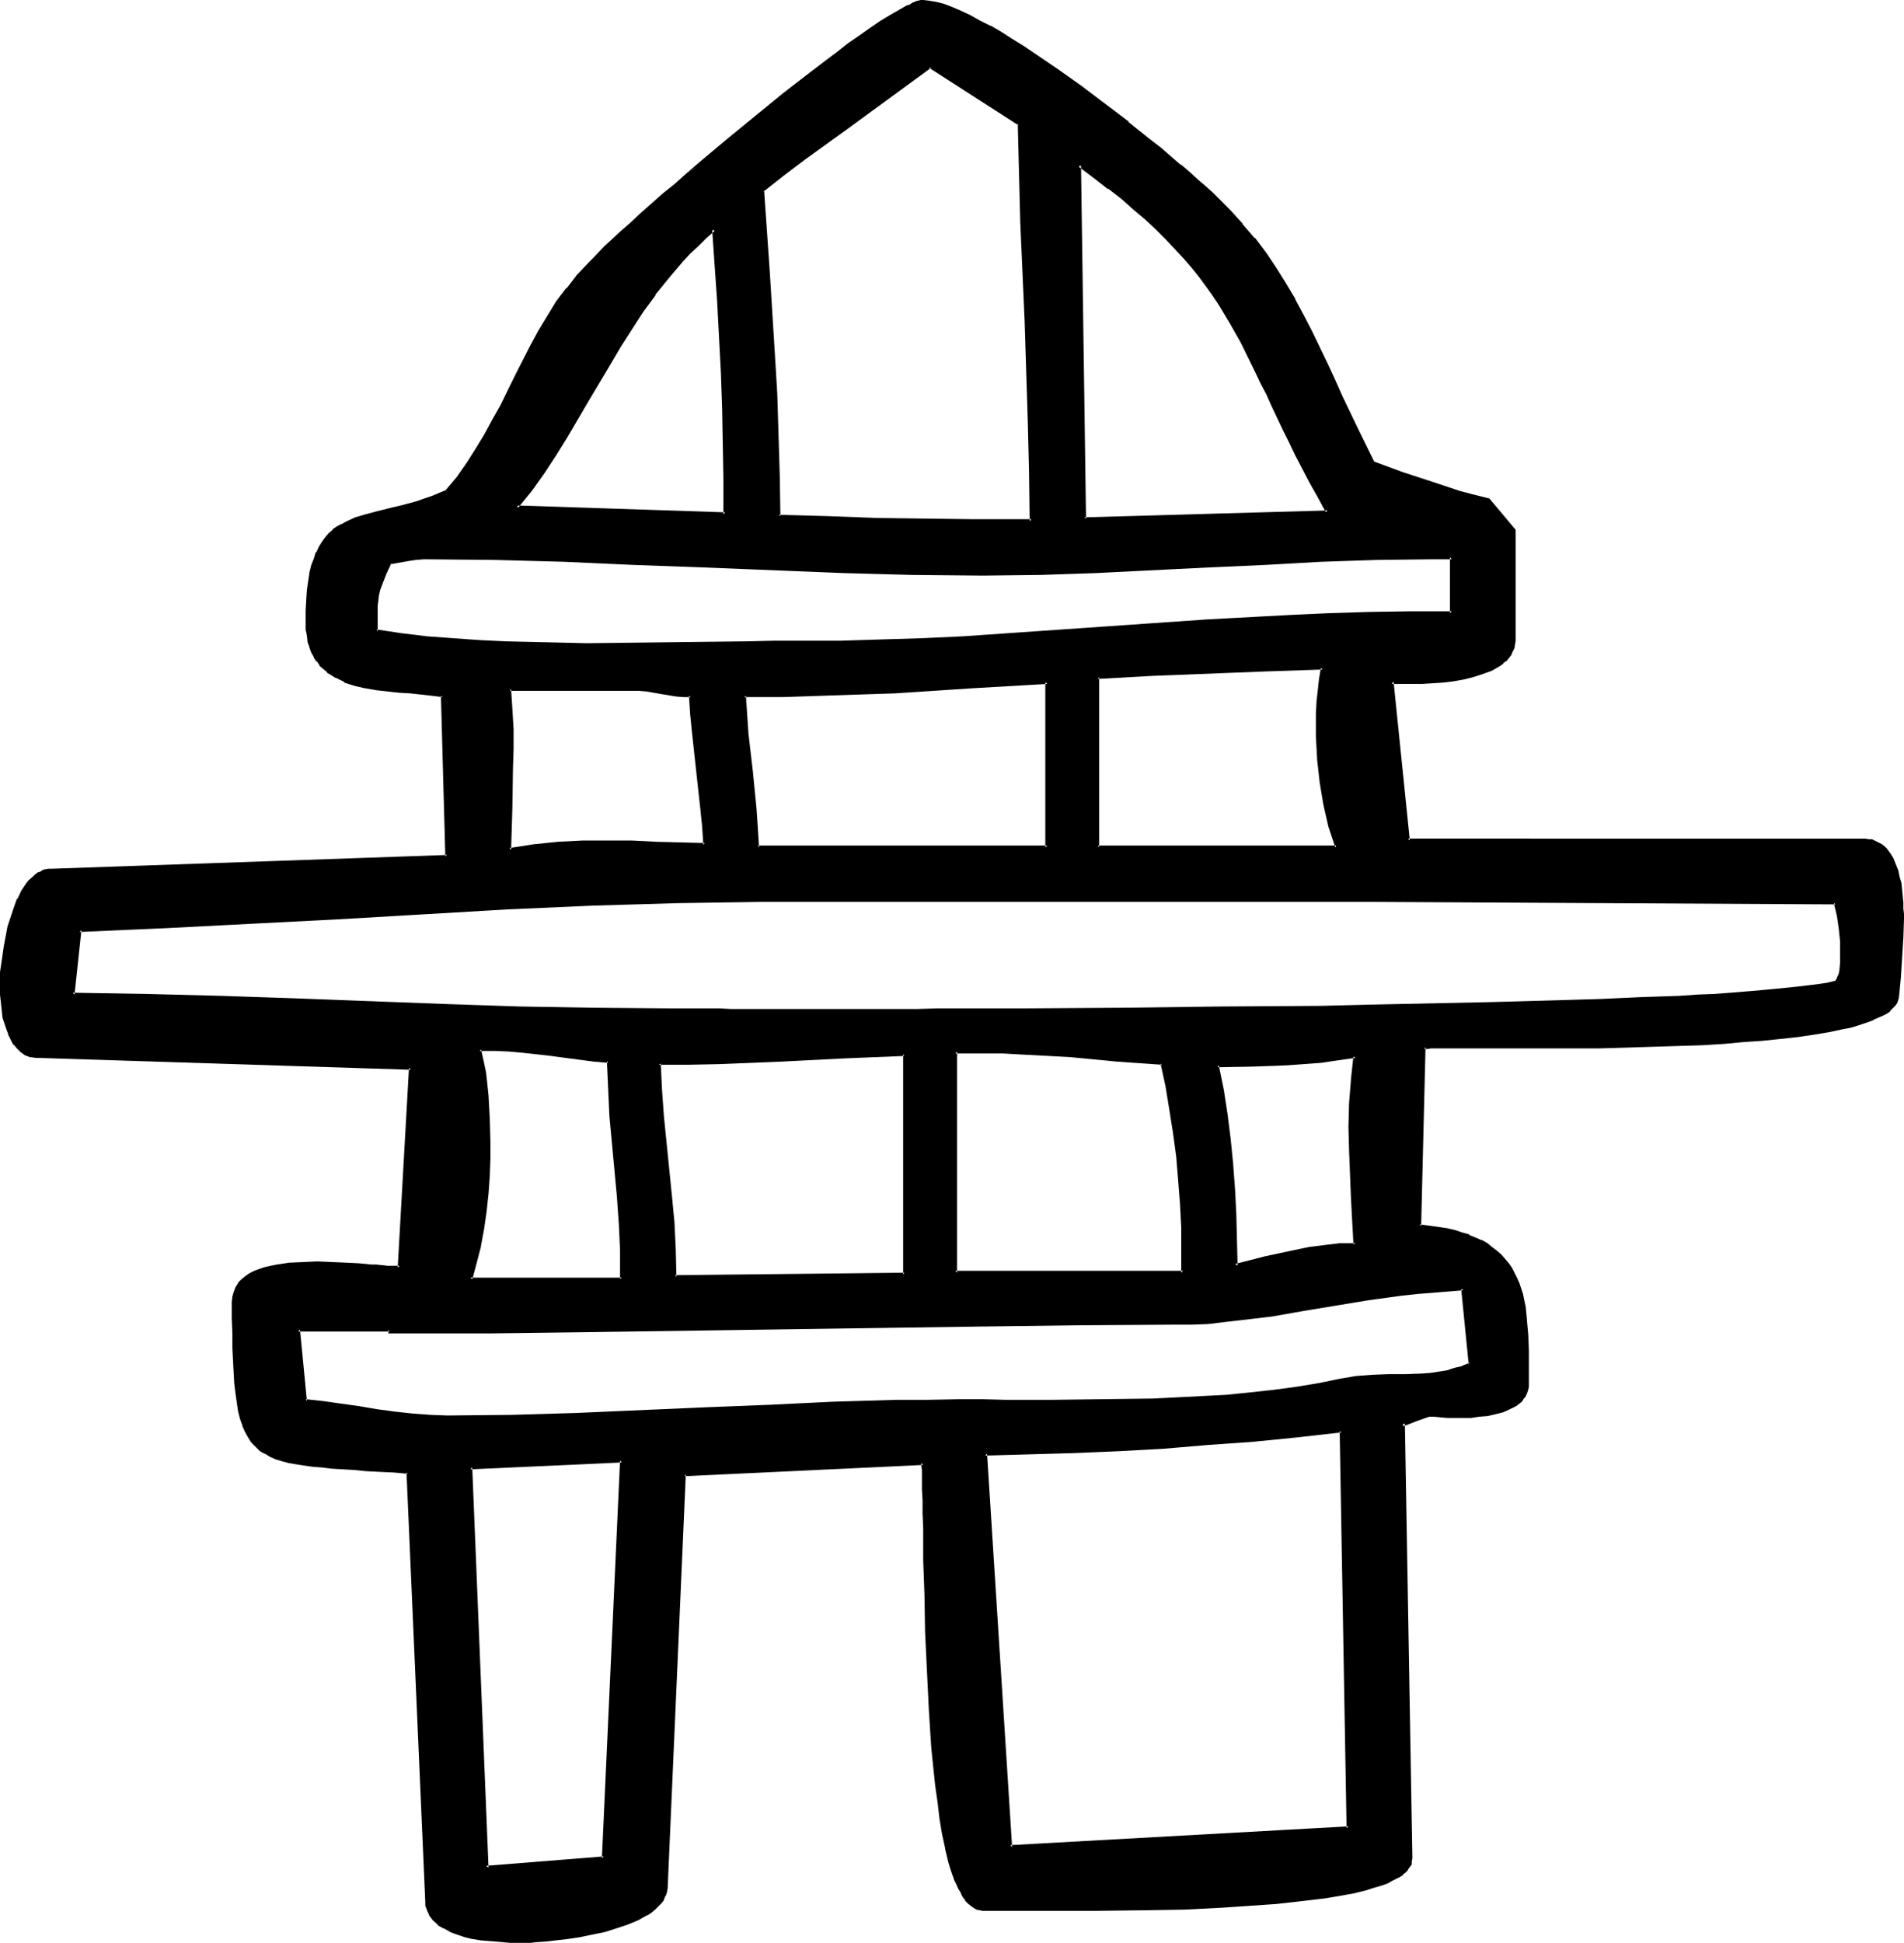 <?xml version="1.0" encoding="UTF-8" standalone="no"?>
<svg
   version="1.0"
   width="129.98mm"
   height="132.621mm"
   id="svg19"
   sodipodi:docname="Phaistos 49.wmf"
   xmlns:inkscape="http://www.inkscape.org/namespaces/inkscape"
   xmlns:sodipodi="http://sodipodi.sourceforge.net/DTD/sodipodi-0.dtd"
   xmlns="http://www.w3.org/2000/svg"
   xmlns:svg="http://www.w3.org/2000/svg">
  <sodipodi:namedview
     id="namedview19"
     pagecolor="#ffffff"
     bordercolor="#000000"
     borderopacity="0.25"
     inkscape:showpageshadow="2"
     inkscape:pageopacity="0.0"
     inkscape:pagecheckerboard="0"
     inkscape:deskcolor="#d1d1d1"
     inkscape:document-units="mm" />
  <defs
     id="defs1">
    <pattern
       id="WMFhbasepattern"
       patternUnits="userSpaceOnUse"
       width="6"
       height="6"
       x="0"
       y="0" />
  </defs>
  <path
     style="fill:#000000;fill-opacity:1;fill-rule:evenodd;stroke:none"
     d="m 121.361,378.599 4.202,103.254 30.219,-2.424 4.686,-102.608 z m 368.124,-121.514 v 0.808 l -0.323,0.646 -0.485,0.646 -0.646,0.646 -0.646,0.646 -0.808,0.646 -0.97,0.646 -1.131,0.485 -1.131,0.485 -1.454,0.485 -1.293,0.485 -1.454,0.485 -1.778,0.485 -1.616,0.323 -3.717,0.808 -3.878,0.646 -4.363,0.646 -4.525,0.646 -4.686,0.323 -5.01,0.485 -5.171,0.323 -5.171,0.323 -5.171,0.162 -10.666,0.485 -10.504,0.162 h -5.171 l -5.01,0.162 h -33.451 -0.97 -0.808 l -1.293,46.214 2.586,0.323 2.262,0.323 2.101,0.323 2.101,0.485 1.939,0.485 1.778,0.646 1.616,0.646 1.454,0.808 1.454,0.808 1.293,0.808 1.131,0.97 1.131,0.97 0.97,0.97 0.97,1.131 0.646,1.293 0.808,1.131 0.646,1.454 0.485,1.293 0.97,2.909 0.646,3.232 0.485,3.393 0.162,3.555 0.162,4.04 0.162,4.04 v 4.363 l -0.162,0.808 -0.162,0.808 -0.162,0.97 -0.323,0.646 -0.485,0.646 -0.485,0.646 -1.293,1.131 -1.616,0.808 -1.616,0.646 -1.939,0.646 -2.101,0.323 -2.101,0.323 -2.101,0.162 h -2.101 -2.101 -1.939 l -1.939,-0.162 h -1.454 l -1.454,-0.162 -3.232,1.293 -1.616,0.485 -1.293,0.485 -0.485,0.162 -0.485,0.162 -0.323,0.162 h -0.162 0.162 l 0.323,-0.162 0.485,-0.162 1.939,111.98 v 0.646 l -0.162,0.808 -0.323,0.646 -0.485,0.646 -0.646,0.646 -0.646,0.485 -0.808,0.646 -0.808,0.485 -1.131,0.485 -0.97,0.485 -1.293,0.485 -2.586,0.97 -1.616,0.323 -3.232,0.808 -3.394,0.646 -3.878,0.646 -4.04,0.646 -4.202,0.323 -4.525,0.485 -4.525,0.323 -4.686,0.323 -4.848,0.323 -9.534,0.485 -9.696,0.162 -4.686,0.162 h -4.525 l -4.525,0.162 H 266.478 l -3.394,-0.162 h -2.909 -2.586 -4.04 l -0.646,-0.162 -0.808,-0.162 -0.646,-0.323 -0.646,-0.485 -0.808,-0.646 -0.646,-0.646 -0.485,-0.97 -0.646,-0.97 -0.485,-0.97 -0.646,-1.293 -0.485,-1.131 -0.485,-1.454 -0.485,-1.454 -0.485,-1.616 -0.808,-3.393 -0.808,-3.716 -0.646,-4.04 -0.646,-4.201 -0.485,-4.363 -0.485,-4.686 -0.485,-4.848 -0.323,-4.848 -0.323,-5.009 -0.646,-10.018 -0.323,-10.018 -0.162,-4.848 -0.162,-4.848 v -4.524 l -0.162,-4.363 v -4.201 l -0.162,-4.04 v -3.717 -3.393 l -0.162,-2.909 v -1.454 -1.293 l -0.162,-1.131 v -1.131 -0.97 -0.808 l -61.57,2.909 -4.848,106.809 -0.162,0.97 -0.323,0.808 -0.485,0.97 -0.485,0.808 -0.808,0.808 -0.808,0.808 -0.97,0.646 -0.97,0.808 -1.131,0.646 -1.293,0.646 -2.586,0.97 -2.909,0.97 -3.07,0.97 -3.07,0.646 -3.232,0.646 -3.07,0.485 -2.909,0.323 -2.747,0.323 -2.586,0.162 -1.131,0.162 h -0.97 -0.808 -0.808 -1.454 -1.454 l -1.778,-0.162 h -1.778 l -1.939,-0.323 -2.101,-0.162 -1.939,-0.323 -1.939,-0.485 -1.939,-0.485 -1.778,-0.808 -1.616,-0.808 -1.454,-0.97 -1.293,-1.131 -0.97,-1.293 -0.323,-0.646 -0.323,-0.808 -0.162,-0.808 -0.162,-0.808 -4.686,-110.849 -3.878,-0.323 -3.555,-0.323 -3.232,-0.162 -3.232,-0.323 -2.909,-0.162 -2.747,-0.162 -2.586,-0.162 -2.424,-0.323 -2.262,-0.162 -1.939,-0.323 -1.939,-0.485 -1.778,-0.485 -1.616,-0.485 -1.454,-0.485 -1.293,-0.808 -1.293,-0.808 -0.97,-0.97 -0.97,-0.97 -0.808,-1.293 -0.808,-1.454 -0.646,-1.616 -0.646,-1.777 -0.485,-1.939 -0.323,-2.101 -0.323,-2.262 -0.323,-2.585 -0.162,-2.909 -0.162,-3.07 -0.162,-3.232 v -3.717 l -0.162,-3.878 v -4.201 l 0.162,-1.293 0.323,-1.293 0.323,-0.97 0.646,-1.131 0.808,-0.808 0.97,-0.808 0.97,-0.646 1.293,-0.646 1.293,-0.485 1.293,-0.485 1.616,-0.485 1.454,-0.323 3.394,-0.323 3.555,-0.323 h 3.555 3.555 l 3.717,0.323 3.394,0.162 3.07,0.162 1.454,0.162 1.454,0.162 h 1.293 l 1.131,0.162 h 1.131 0.97 l 2.909,-51.546 -96.637,-2.909 -1.454,-0.323 -1.131,-0.485 -1.131,-0.646 -0.97,-0.97 -0.808,-0.97 -0.808,-1.131 -0.646,-1.293 -0.485,-1.454 -0.323,-1.454 -0.485,-1.454 -0.485,-2.909 -0.162,-2.909 -0.162,-1.293 v -1.131 l 0.162,-1.454 v -1.939 l 0.162,-1.939 0.323,-2.262 0.485,-2.424 0.485,-2.424 0.485,-2.585 0.646,-2.424 0.97,-2.424 0.808,-2.262 1.131,-2.101 1.131,-1.777 0.646,-0.808 0.808,-0.646 0.646,-0.646 0.808,-0.646 0.808,-0.323 0.808,-0.323 0.97,-0.162 0.808,-0.162 101.969,-3.555 -1.131,-41.366 -2.586,-0.485 -2.747,-0.323 -2.909,-0.162 -2.909,-0.323 -5.979,-0.646 -2.747,-0.485 -2.747,-0.646 -2.586,-0.808 -2.262,-1.131 -1.131,-0.646 -0.97,-0.808 -0.97,-0.808 -0.97,-0.808 -0.646,-0.97 -0.808,-1.131 -0.485,-1.293 -0.485,-1.131 -0.485,-1.454 -0.323,-1.616 -0.162,-1.616 v -1.777 -2.909 l 0.162,-2.747 0.162,-2.585 0.323,-2.262 0.323,-2.101 0.485,-1.939 0.485,-1.777 0.646,-1.454 0.646,-1.454 0.808,-1.293 0.808,-0.97 0.97,-1.131 0.97,-0.808 0.97,-0.808 1.131,-0.646 1.131,-0.646 2.424,-0.97 2.747,-0.808 3.07,-0.808 3.232,-0.808 3.394,-0.808 3.555,-0.97 1.778,-0.646 1.939,-0.808 1.939,-0.646 1.939,-0.97 2.747,-3.393 2.586,-3.555 2.424,-3.717 2.262,-3.716 2.101,-3.717 1.939,-3.878 3.878,-7.756 4.04,-7.756 2.101,-3.878 2.101,-3.717 2.424,-3.555 2.586,-3.393 2.586,-3.393 3.07,-3.232 0.485,-0.485 0.646,-0.646 0.485,-0.646 0.808,-0.808 1.616,-1.616 1.939,-1.777 2.262,-2.101 2.424,-2.101 2.586,-2.424 2.909,-2.585 2.909,-2.585 3.07,-2.585 3.394,-2.909 3.394,-2.909 6.949,-5.817 7.11,-5.817 7.11,-5.817 3.555,-2.747 3.394,-2.747 3.394,-2.585 3.232,-2.424 3.232,-2.262 2.909,-2.101 2.909,-2.101 2.586,-1.777 2.424,-1.454 2.101,-1.293 1.939,-1.131 0.97,-0.323 0.808,-0.323 0.646,-0.323 0.646,-0.162 0.485,-0.162 h 0.646 1.454 l 1.778,0.323 1.939,0.646 2.101,0.808 2.262,0.97 2.424,1.131 2.424,1.293 2.747,1.454 2.747,1.616 2.747,1.616 3.07,1.939 2.909,1.939 5.979,4.04 6.141,4.524 6.141,4.524 5.818,4.524 5.818,4.524 2.586,2.101 2.586,2.262 2.586,2.101 2.262,1.939 2.101,1.939 2.101,1.777 1.778,1.616 1.616,1.616 1.454,1.454 1.293,1.293 3.232,3.555 3.07,3.717 2.909,3.717 2.586,4.04 2.586,3.878 2.424,4.04 2.101,4.201 2.101,4.04 4.202,8.403 1.939,4.201 1.939,4.363 4.04,8.564 4.202,8.403 7.434,2.747 7.434,2.424 7.272,2.262 3.717,1.131 3.878,0.97 6.464,7.756 v 28.439 0.97 l -0.323,0.808 -0.323,0.97 -0.485,0.646 -0.485,0.808 -0.646,0.808 -0.808,0.485 -0.808,0.646 -1.939,1.131 -2.262,0.97 -2.424,0.646 -2.586,0.646 -2.586,0.485 -2.747,0.323 -2.586,0.162 -2.586,0.162 -2.262,0.162 h -2.262 l -1.778,-0.162 h -0.808 -0.808 l 4.202,40.882 h 117.968 0.808 l 0.808,0.162 1.293,0.485 1.293,0.646 0.97,0.97 0.97,1.131 0.808,1.454 0.646,1.454 0.485,1.616 0.485,1.616 0.323,1.616 0.323,3.393 0.162,1.454 0.162,1.616 v 1.293 1.293 l -0.162,4.848 -0.162,5.171 -0.485,5.009 z M 278.436,42.497 l 1.293,91.297 62.862,-1.777 -2.262,-3.878 -2.101,-3.717 -1.778,-3.717 -1.778,-3.393 -1.778,-3.393 -1.454,-3.232 -1.616,-3.07 -1.454,-3.07 -1.293,-2.909 -1.293,-2.747 -1.293,-2.747 -1.454,-2.747 -2.424,-5.171 -2.747,-5.009 -3.07,-4.848 -1.454,-2.262 -1.778,-2.424 -1.778,-2.424 -1.939,-2.424 -2.101,-2.424 -2.262,-2.424 -2.262,-2.424 -2.586,-2.585 -2.747,-2.585 -3.07,-2.585 -3.232,-2.747 -3.394,-2.747 -3.717,-2.747 z M 263.084,31.833 239.976,16.967 l -10.827,8.079 -10.827,7.756 -10.827,8.079 -5.494,4.04 -5.333,4.201 1.454,20.845 1.293,20.845 0.646,10.665 0.485,10.503 0.162,10.665 0.162,10.503 12.443,0.485 12.766,0.485 12.605,0.162 12.605,0.162 h 7.595 7.272 l -0.162,-12.927 -0.323,-12.927 -0.808,-25.692 -1.131,-25.531 -0.323,-12.765 z m 78.214,140.581 -14.544,0.323 -14.382,0.646 -14.544,0.485 -14.544,0.808 v 43.952 h 61.57 l -1.616,-5.494 -1.293,-5.656 -0.97,-5.656 -0.646,-5.817 -0.323,-3.07 v -2.909 -2.909 -3.07 l 0.162,-2.909 0.323,-2.909 0.323,-3.07 z m 33.29,-28.601 h -4.848 l -14.382,0.323 -14.544,0.323 -14.382,0.808 -14.544,0.808 -14.544,0.646 -14.544,0.646 -14.544,0.485 -14.706,0.162 -17.938,-0.162 -17.938,-0.485 -36.198,-1.293 -17.938,-0.808 -17.938,-0.808 -18.099,-0.323 -18.099,-0.323 -2.101,0.162 -2.262,0.323 -4.525,0.808 -1.131,2.747 -1.293,2.909 -0.323,1.454 -0.323,1.454 -0.323,1.293 v 1.454 6.463 l 6.464,0.97 6.626,0.646 6.626,0.646 6.949,0.485 6.787,0.323 6.949,0.162 13.898,0.162 h 13.898 l 13.898,-0.162 13.574,-0.162 6.787,-0.162 h 6.626 10.504 l 10.504,-0.323 10.666,-0.485 10.504,-0.485 21.008,-1.293 21.008,-1.454 21.008,-1.454 21.008,-1.131 10.504,-0.485 10.504,-0.323 10.504,-0.162 h 10.666 z m -190.365,-84.672 -2.262,1.939 -2.101,2.101 -2.101,1.939 -1.939,2.101 -3.555,4.201 -3.555,4.363 -3.232,4.363 -2.909,4.524 -2.909,4.686 -2.747,4.524 -5.333,9.372 -5.494,9.372 -2.909,4.524 -3.07,4.686 -3.394,4.524 -3.394,4.524 53.813,1.777 v -9.21 l -0.162,-9.049 -0.323,-9.049 -0.323,-9.21 -0.808,-18.421 z m 85.971,116.828 -19.554,1.293 -19.554,1.131 -9.858,0.485 -9.696,0.323 -9.858,0.162 -9.696,0.162 0.323,4.848 0.323,4.848 1.131,9.857 0.97,9.695 0.485,5.009 0.323,4.848 h 5.333 69.326 z m 79.507,96.629 -4.525,0.646 -4.363,0.485 -8.888,0.646 -8.888,0.323 -8.888,0.162 1.131,6.302 1.131,6.463 0.808,6.463 0.646,6.463 0.323,6.463 0.323,6.463 0.323,6.625 v 6.463 l 3.717,-0.97 3.878,-0.97 7.595,-1.777 3.878,-0.646 3.878,-0.485 3.878,-0.485 4.04,-0.162 -0.646,-11.957 -0.485,-12.281 -0.162,-6.14 0.162,-6.14 0.323,-5.979 z M 473.649,232.847 353.257,232.201 H 196.667 l -10.827,0.162 -10.989,0.162 -10.989,0.323 -10.989,0.323 -21.978,1.131 -21.978,1.131 -22.139,1.293 -22.139,1.293 -21.978,1.131 -22.139,0.808 -1.778,16.643 19.23,0.323 19.069,0.485 19.23,0.646 19.392,0.808 19.069,0.646 19.23,0.485 19.23,0.485 19.23,0.162 h 13.09 3.07 47.995 5.494 17.13 5.979 l 12.12,-0.162 h 12.443 l 12.605,-0.162 12.766,-0.162 25.694,-0.323 12.928,-0.162 12.443,-0.162 12.443,-0.323 5.979,-0.162 5.979,-0.162 5.818,-0.162 5.656,-0.162 5.656,-0.162 5.333,-0.162 5.333,-0.323 5.171,-0.162 5.01,-0.162 4.848,-0.323 4.525,-0.162 4.363,-0.323 4.363,-0.323 3.878,-0.162 3.878,-0.323 3.555,-0.323 3.232,-0.323 3.07,-0.323 2.747,-0.323 2.424,-0.323 2.262,-0.485 1.939,-0.323 0.485,-0.646 0.485,-0.808 0.162,-0.97 0.323,-0.808 0.162,-1.939 v -1.939 l -0.162,-3.393 -0.323,-3.393 -0.485,-3.393 z m -173.881,41.528 -11.635,-0.97 -11.635,-1.131 -11.958,-0.646 -5.818,-0.162 -5.818,-0.162 h -6.464 v 57.04 h 58.822 v -5.494 l -0.162,-6.14 -0.162,-6.14 -0.485,-6.14 -0.646,-6.14 -0.646,-5.979 -0.97,-5.979 -1.131,-5.979 z m -121.523,-94.852 -1.939,-0.162 -1.939,-0.162 -3.717,-0.646 -3.878,-0.646 -1.939,-0.162 h -1.939 -31.35 l 0.323,5.009 0.162,5.332 v 5.171 l -0.162,5.171 v 5.171 l -0.162,5.332 -0.162,10.342 3.07,-0.646 3.07,-0.323 6.302,-0.646 6.302,-0.323 h 6.302 6.464 l 6.302,0.162 6.302,0.323 6.141,0.162 -0.323,-4.848 -0.323,-4.848 -2.101,-19.067 -0.485,-4.848 z m 55.106,92.428 -15.837,0.646 -15.837,0.808 -15.837,0.646 -7.918,0.162 -7.918,0.162 0.323,6.787 0.485,6.948 1.454,13.735 0.646,6.948 0.646,6.948 0.485,6.787 0.162,6.948 59.146,-0.646 z m 144.147,60.434 -7.757,0.646 -4.202,0.323 -4.202,0.485 -8.242,1.293 -16.645,2.747 -8.403,1.293 -8.242,1.131 -4.04,0.323 -4.04,0.485 -4.202,0.162 h -4.04 l -25.371,0.162 -25.371,0.323 -50.742,0.808 -50.742,0.808 -25.371,0.162 -25.371,0.162 v -0.646 H 76.922 l 1.778,18.421 4.525,0.485 4.686,0.646 4.686,0.646 4.686,0.646 4.686,0.646 4.686,0.646 4.363,0.323 4.363,0.162 16.483,-0.162 16.645,-0.485 33.29,-1.454 16.483,-0.808 16.645,-0.646 16.483,-0.485 8.08,-0.162 h 8.242 5.656 5.979 12.282 12.766 l 12.928,-0.323 6.464,-0.162 6.302,-0.323 6.302,-0.323 6.302,-0.646 6.141,-0.646 5.818,-0.808 5.818,-0.97 5.656,-1.131 1.778,-0.485 2.101,-0.162 4.04,-0.323 4.202,-0.162 h 4.363 l 4.363,-0.323 2.101,-0.162 2.101,-0.162 2.101,-0.485 2.101,-0.485 1.939,-0.485 1.939,-0.97 z m -31.35,36.842 -11.474,1.131 -11.312,1.131 -11.474,0.97 -11.474,0.808 -11.635,0.646 -11.474,0.485 -11.474,0.323 -11.635,0.323 6.464,101.477 87.264,-4.848 z m -185.678,-39.75 -0.162,-6.948 -0.323,-6.948 -0.485,-6.787 -0.485,-6.948 -0.646,-6.948 -0.646,-6.948 -0.485,-7.11 -0.323,-7.11 -3.717,-0.323 -3.717,-0.485 -3.555,-0.323 -3.717,-0.646 -7.11,-0.808 -3.555,-0.323 h -3.717 -4.04 l 0.646,2.909 0.485,2.909 0.323,3.07 0.323,2.909 0.485,5.979 v 5.817 4.524 l -0.162,4.524 -0.323,4.524 -0.485,4.524 -0.646,4.524 -0.808,4.363 -0.97,4.363 -1.293,4.201 h 39.107 z"
     id="path1" />
  <path
     style="fill:#000000;fill-opacity:1;fill-rule:evenodd;stroke:none"
     d="m 120.877,378.276 4.202,103.901 31.027,-2.424 4.848,-103.254 -40.077,1.777 0.485,0.808 39.107,-1.777 -0.485,-0.485 -4.686,102.608 0.485,-0.485 -30.381,2.424 0.646,0.485 -4.202,-103.254 -0.485,0.485 z"
     id="path2" />
  <path
     style="fill:#000000;fill-opacity:1;fill-rule:evenodd;stroke:none"
     d="m 489.163,257.085 -0.162,0.646 v -0.162 l -0.323,0.808 v 0 l -0.323,0.646 v -0.162 l -0.646,0.646 -0.646,0.646 v 0 l -0.808,0.646 h 0.162 l -1.131,0.485 -0.97,0.646 -1.293,0.485 0.162,-0.162 -1.293,0.485 -1.454,0.646 -1.454,0.323 -1.778,0.485 -1.616,0.485 h 0.162 l -3.717,0.646 -4.04,0.808 -4.202,0.485 -4.686,0.646 -4.686,0.485 -4.848,0.323 -5.171,0.323 v 0 l -5.171,0.323 -15.837,0.646 -10.504,0.162 -10.181,0.162 h -33.451 -0.97 l -1.293,0.162 -1.293,46.86 2.909,0.323 2.262,0.323 2.262,0.485 v 0 l 1.939,0.485 1.939,0.485 1.778,0.646 v -0.162 l 1.616,0.808 1.454,0.646 v 0 l 1.293,0.808 1.293,0.808 v 0 l 1.293,0.97 h -0.162 l 1.131,0.97 0.97,0.97 v 0 l 0.97,1.131 h -0.162 l 0.808,1.131 0.646,1.293 v -0.162 l 0.646,1.454 0.646,1.293 h -0.162 l 0.97,2.909 v -0.162 l 0.646,3.232 0.485,3.393 v 0 l 0.162,3.555 0.323,4.04 v 4.04 4.363 -0.162 0.97 l -0.162,0.808 v 0 l -0.323,0.808 0.162,-0.162 -0.485,0.808 v -0.162 l -0.485,0.646 h 0.162 l -0.485,0.646 v 0 l -1.293,1.131 v -0.162 l -1.454,0.97 v -0.162 l -1.616,0.646 -1.939,0.646 v 0 l -1.939,0.323 -2.101,0.323 -2.262,0.162 h 0.162 -2.101 -2.101 -1.939 -1.939 0.162 l -1.616,-0.162 -1.454,-0.162 -3.394,1.293 v 0 l -1.616,0.646 -1.293,0.323 -0.485,0.162 -0.485,0.162 v 0.162 h -0.323 l -0.162,0.162 0.323,0.808 0.162,-0.162 0.323,-0.162 v 0.162 l 0.485,-0.162 -0.485,-0.485 1.778,111.98 v 0 0.646 l -0.162,0.646 v 0 l -0.323,0.646 v -0.162 l -0.323,0.646 v 0 l -0.646,0.646 -0.646,0.485 h 0.162 l -0.808,0.485 v 0 l -0.808,0.646 -1.131,0.485 -0.97,0.485 v 0 l -1.293,0.323 -2.586,0.97 -1.616,0.485 -3.07,0.646 v 0 l -3.555,0.646 -3.878,0.646 -4.04,0.646 -4.202,0.485 -4.363,0.323 -4.525,0.485 v 0 l -4.686,0.323 -4.848,0.162 -9.534,0.485 -9.696,0.323 -13.736,0.162 H 266.478 l -3.394,-0.162 h -2.909 -2.586 -4.04 0.162 -0.808 v 0 l -0.646,-0.323 v 0.162 l -0.646,-0.485 v 0 l -0.646,-0.323 h 0.162 l -0.808,-0.646 -0.646,-0.646 h 0.162 l -0.646,-0.808 -0.646,-0.97 v 0 l -0.485,-0.97 -0.485,-1.293 -0.646,-1.293 0.162,0.162 -0.485,-1.454 -0.485,-1.454 -0.485,-1.616 -0.808,-3.393 v 0 l -0.808,-3.555 -0.646,-4.04 -0.646,-4.201 -0.485,-4.524 -0.485,-4.524 -0.485,-4.848 -0.323,-4.848 v 0 l -0.323,-5.009 -0.646,-10.018 -0.323,-10.018 -0.323,-9.695 v -4.524 l -0.162,-4.363 -0.162,-8.241 v -3.717 l -0.162,-3.393 v -2.909 -1.454 -1.293 l -0.162,-1.131 v -1.131 -0.97 0 l -0.162,-1.293 -62.378,3.07 -4.848,107.132 v -0.162 l -0.162,0.97 v 0 l -0.323,0.97 0.162,-0.162 -0.485,0.97 v -0.162 l -0.646,0.97 0.162,-0.162 -0.808,0.808 -0.808,0.808 h 0.162 l -0.97,0.646 -1.131,0.646 h 0.162 l -1.131,0.646 -1.293,0.646 -2.586,1.131 v 0 l -2.909,0.97 -3.07,0.808 -3.07,0.646 v 0 l -3.07,0.646 -3.232,0.485 -2.909,0.485 -2.747,0.162 -2.424,0.323 v 0 h -1.131 -0.97 -0.97 0.162 -2.262 -1.454 -1.778 l -1.778,-0.162 v 0 l -1.939,-0.162 -1.939,-0.323 -2.101,-0.323 h 0.162 l -1.939,-0.485 -1.939,-0.485 v 0 l -1.778,-0.808 v 0.162 l -1.616,-0.808 v 0 l 1.293,1.616 v 0 l 1.778,0.646 v 0 l 1.939,0.646 1.939,0.485 h 0.162 l 1.939,0.323 1.939,0.162 1.939,0.162 h 0.162 l 1.778,0.162 1.778,0.162 h 1.454 2.262 v 0 h 0.808 v 0 h 0.97 l 1.131,-0.162 h 0.162 l 2.424,-0.162 2.747,-0.323 2.909,-0.323 3.232,-0.485 3.07,-0.646 v 0 l 3.232,-0.646 3.07,-0.97 2.909,-0.97 v 0 l 2.747,-1.131 1.131,-0.646 1.131,-0.646 h 0.162 l 0.97,-0.646 0.97,-0.808 v 0 l 0.808,-0.808 0.808,-0.808 v 0 l 0.646,-0.808 v -0.162 l 0.323,-0.808 0.162,-0.162 0.323,-0.97 0.162,-0.97 v 0 l 4.686,-106.809 -0.323,0.485 61.57,-2.909 -0.485,-0.485 v 0.808 0 l 0.162,0.97 v 1.131 1.131 1.293 1.454 l 0.162,2.909 v 3.393 l 0.162,3.717 v 8.241 l 0.162,4.363 0.162,4.524 0.162,9.695 0.485,10.018 0.485,10.018 0.323,5.009 v 0.162 l 0.323,4.848 0.485,4.686 0.485,4.686 0.646,4.524 0.485,4.201 0.646,3.878 0.808,3.716 v 0.162 l 0.808,3.393 0.485,1.616 0.485,1.454 0.485,1.293 v 0.162 l 0.646,1.293 0.485,1.131 0.646,0.97 v 0.162 l 0.485,0.97 0.646,0.808 v 0.162 l 0.646,0.646 0.808,0.646 v 0 l 0.646,0.485 v 0 l 0.808,0.485 0.808,0.162 v 0 l 0.808,0.162 v 0 h 4.04 2.586 2.909 3.394 15.675 l 13.736,-0.162 9.696,-0.162 9.534,-0.485 4.848,-0.323 4.686,-0.323 v 0 l 4.686,-0.323 4.363,-0.485 4.202,-0.485 4.04,-0.485 3.878,-0.646 3.555,-0.646 v 0 l 3.232,-0.808 1.454,-0.485 2.747,-0.808 1.293,-0.485 v 0 l 1.131,-0.646 0.97,-0.485 0.97,-0.485 v 0 l 0.808,-0.485 v -0.162 l 0.646,-0.485 0.646,-0.646 v -0.162 l 0.485,-0.646 v 0 l 0.485,-0.646 v -0.808 l 0.162,-0.808 v 0 l -1.939,-112.626 -1.131,0.323 v 0.162 h -0.323 l -0.162,0.162 0.323,0.808 0.162,-0.162 0.323,-0.162 v 0.162 l 0.323,-0.162 0.646,-0.162 1.293,-0.485 1.616,-0.646 v 0 l 3.232,-1.131 h -0.162 1.293 l 1.616,0.162 v 0 l 1.939,0.162 h 1.939 2.101 2.101 v 0 l 2.101,-0.323 2.101,-0.162 2.101,-0.485 v 0 l 1.939,-0.485 1.778,-0.808 1.616,-0.808 1.454,-1.131 0.485,-0.808 v 0 l 0.485,-0.485 v -0.162 l 0.323,-0.646 0.323,-0.97 v 0 l 0.162,-0.808 v -0.97 0 -4.363 -4.04 l -0.162,-4.04 -0.323,-3.555 v -0.162 l -0.323,-3.393 -0.646,-3.07 v -0.162 l -0.97,-2.909 v 0 l -0.646,-1.454 -0.646,-1.293 v 0 l -0.646,-1.293 -0.808,-1.131 v 0 l -0.97,-1.131 v 0 l -0.97,-1.131 -1.131,-0.97 v 0 l -1.293,-0.97 v 0 l -1.131,-0.97 -1.454,-0.808 h -0.162 l -1.454,-0.646 -1.616,-0.646 v -0.162 l -1.778,-0.485 -1.939,-0.646 -2.101,-0.485 v 0 l -2.262,-0.323 -2.262,-0.323 -2.424,-0.323 0.323,0.485 1.131,-46.214 -0.323,0.485 h 0.808 l 0.97,-0.162 h 33.451 10.181 l 10.504,-0.323 15.837,-0.485 5.171,-0.323 h 0.162 l 5.171,-0.485 4.848,-0.323 4.686,-0.485 4.525,-0.485 4.363,-0.646 3.878,-0.646 3.717,-0.808 h 0.162 l 1.616,-0.323 1.616,-0.485 1.454,-0.485 1.454,-0.485 1.293,-0.485 0.162,-0.162 1.131,-0.485 1.131,-0.485 0.97,-0.485 v 0 l 0.97,-0.646 v -0.162 l 0.646,-0.646 0.646,-0.646 v 0 l 0.485,-0.646 0.323,-0.97 0.162,-0.646 z"
     id="path3" />
  <path
     style="fill:#000000;fill-opacity:1;fill-rule:evenodd;stroke:none"
     d="m 114.897,496.881 -1.454,-0.97 h 0.162 l -1.293,-1.131 0.162,0.162 -0.97,-1.293 v 0 l -0.485,-0.646 h 0.162 l -0.323,-0.808 -0.162,-0.808 v 0 l -0.162,-0.808 v 0.162 l -4.848,-111.334 -4.04,-0.323 -3.555,-0.323 H 97.929 l -3.232,-0.162 v 0 l -3.07,-0.323 h -0.162 l -2.909,-0.162 -2.747,-0.162 v 0 l -2.586,-0.162 -2.262,-0.323 -2.262,-0.162 -2.101,-0.323 -1.939,-0.485 h 0.162 l -1.778,-0.323 -1.616,-0.646 v 0.162 l -1.454,-0.646 -1.293,-0.646 v 0 l -1.131,-0.808 v 0 l -0.97,-0.97 -0.97,-0.97 v 0 l -0.808,-1.293 v 0 l -0.808,-1.293 -0.646,-1.616 0.162,0.162 -0.646,-1.777 -0.485,-1.939 v 0 l -0.485,-2.101 -0.323,-2.424 -0.162,-2.585 v 0.162 l -0.323,-2.909 v -3.07 l -0.162,-3.232 -0.162,-3.717 v -3.878 -4.201 0.162 l 0.162,-1.454 0.162,-1.131 v 0.162 l 0.485,-1.131 v 0 l 0.646,-0.97 h -0.162 l 0.808,-0.808 v 0 l 0.97,-0.808 v 0 l 0.97,-0.646 h -0.162 l 1.293,-0.646 1.293,-0.485 v 0 l 1.293,-0.323 1.454,-0.485 v 0 l 1.454,-0.323 3.394,-0.485 v 0 l 3.555,-0.162 h 3.555 3.555 l 3.717,0.162 3.394,0.323 v 0 l 3.07,0.162 1.454,0.162 v 0 h 1.454 v 0 l 1.293,0.162 v 0 l 1.131,0.162 h 1.131 1.293 l 2.909,-52.516 -96.96,-2.909 v 0 l -1.293,-0.323 v 0 l -1.293,-0.323 h 0.162 l -1.131,-0.646 h 0.162 l -0.97,-0.97 v 0.162 l -0.808,-1.131 v 0 l -0.646,-1.131 v 0 l -0.646,-1.293 v 0.162 l -0.485,-1.293 -0.485,-1.616 -0.323,-1.454 v 0.162 L 1.131,259.348 0.97,256.601 v 0 l -0.162,-1.293 v -1.131 l 0.162,-1.454 v -1.939 0.162 l 0.162,-2.101 0.323,-2.262 0.485,-2.424 0.323,-2.424 v 0 l 0.646,-2.424 0.646,-2.585 0.808,-2.262 v 0 l 0.97,-2.262 H 5.171 l 1.131,-2.101 v 0.162 l 1.293,-1.777 0.646,-0.97 -0.162,0.162 0.808,-0.646 H 8.726 l 0.808,-0.646 v 0 l 0.646,-0.485 v 0 l 0.808,-0.485 v 0.162 l 0.808,-0.323 h -0.162 l 0.97,-0.162 0.97,-0.162 h -0.162 l 102.454,-3.555 -1.131,-42.336 -3.07,-0.485 -2.747,-0.323 -2.909,-0.162 -2.909,-0.323 -5.818,-0.646 -2.909,-0.485 h 0.162 l -2.747,-0.646 -2.586,-0.808 v 0 l -2.262,-1.131 h 0.162 l -1.131,-0.646 -0.97,-0.646 v 0 l -0.97,-0.808 -0.97,-0.808 v 0 l -0.646,-0.97 v 0 l -0.646,-1.131 v 0.162 l -0.646,-1.293 -0.485,-1.293 v 0.162 l -0.323,-1.454 v 0 l -0.323,-1.454 -0.162,-1.616 v 0 l -0.162,-1.777 0.162,-2.909 0.162,-2.747 v 0 l 0.162,-2.424 0.323,-2.424 0.323,-2.101 v 0.162 l 0.485,-1.939 0.485,-1.777 0.646,-1.454 h -0.162 l 0.808,-1.454 v 0.162 l 0.646,-1.293 0.97,-1.131 -0.162,0.162 0.97,-1.131 0.97,-0.808 h -0.162 l 1.131,-0.808 0.97,-0.646 v 0 l 1.131,-0.646 2.424,-0.97 v 0.162 l 2.747,-0.97 3.07,-0.646 3.07,-0.808 3.394,-0.808 3.717,-1.131 1.778,-0.646 1.939,-0.646 v 0 l 1.939,-0.808 2.101,-0.97 2.747,-3.393 h 0.162 l 2.424,-3.555 2.424,-3.717 2.262,-3.717 v 0 l 2.101,-3.878 1.939,-3.878 3.878,-7.756 4.04,-7.756 2.101,-3.717 v 0 l 2.101,-3.717 2.424,-3.555 2.586,-3.555 v 0 l 2.586,-3.393 v 0.162 l 3.07,-3.232 0.485,-0.485 0.485,-0.646 3.07,-3.07 1.939,-1.777 2.262,-2.101 2.424,-2.262 2.586,-2.262 2.747,-2.585 3.07,-2.585 3.07,-2.585 3.394,-2.909 3.394,-2.909 -4.04,2.262 -3.232,2.909 -3.232,2.585 -2.909,2.585 -2.909,2.585 -2.586,2.424 -2.424,2.101 -2.262,2.101 -1.939,1.777 -2.909,3.07 -0.646,0.646 -0.485,0.485 -3.07,3.232 v 0 l -2.586,3.393 h -0.162 l -2.586,3.393 -2.262,3.717 -2.262,3.717 v 0 l -2.101,3.878 -3.878,7.595 -3.878,7.918 -2.101,3.717 -2.101,3.878 v 0 l -2.262,3.717 -2.262,3.555 -2.586,3.716 v 0 l -2.747,3.232 h 0.162 l -1.939,0.808 -1.939,0.808 v 0 l -1.939,0.646 -1.778,0.646 -3.555,0.97 -3.394,0.808 -3.232,0.808 -3.07,0.808 -2.747,0.808 v 0 l -2.424,1.131 -1.131,0.646 h -0.162 l -1.131,0.646 -0.97,0.646 v 0.162 l -0.97,0.808 -0.97,1.131 v 0 l -0.808,1.131 -0.808,1.293 v 0 l -0.646,1.454 h -0.162 l -0.485,1.616 -0.646,1.616 -0.485,1.939 v 0.162 l -0.323,2.101 -0.323,2.262 -0.162,2.424 v 0.162 l -0.162,2.747 v 2.909 1.777 0.162 l 0.323,1.616 0.162,1.454 v 0.162 l 0.485,1.293 v 0.162 l 0.485,1.293 0.646,1.131 v 0.162 l 0.646,0.97 h 0.162 l 0.646,0.97 v 0.162 l 0.97,0.808 0.97,0.808 v 0.162 l 1.131,0.646 0.97,0.646 h 0.162 l 2.262,1.131 v 0.162 l 2.586,0.808 2.747,0.646 h 0.162 l 2.747,0.485 5.818,0.646 2.909,0.162 2.909,0.323 2.909,0.323 2.586,0.323 -0.485,-0.323 1.131,41.366 0.485,-0.323 -101.969,3.555 v 0 h -0.97 l -0.808,0.162 h -0.162 l -0.808,0.323 v 0.162 l -0.97,0.323 -0.808,0.646 v 0 l -0.646,0.646 v 0 l -0.808,0.646 v 0 l -0.646,0.808 -1.293,1.939 v 0 l -0.97,2.101 H 4.363 l -0.808,2.262 v 0 l -0.808,2.424 -0.808,2.424 -0.485,2.585 v 0 l -0.485,2.585 -0.323,2.262 -0.323,2.262 L 0,250.783 v 0 1.939 1.454 1.131 1.293 0 l 0.323,2.909 0.323,3.07 v 0 l 0.485,1.454 0.485,1.454 0.485,1.293 v 0.162 l 0.646,1.293 v 0 l 0.646,1.293 h 0.162 l 0.808,0.97 v 0 l 0.97,0.97 1.131,0.808 1.293,0.485 H 7.918 l 1.293,0.162 h 0.162 l 96.637,3.07 -0.485,-0.485 -2.909,51.546 0.485,-0.485 h -0.97 -1.131 -1.131 0.162 l -1.293,-0.162 h -0.162 l -1.454,-0.162 h 0.162 -1.454 l -3.232,-0.323 v 0 l -3.394,-0.162 -3.717,-0.162 -3.555,-0.162 -3.555,0.162 -3.555,0.162 h -0.162 l -3.232,0.485 -1.616,0.323 v 0 l -1.454,0.323 -1.454,0.485 v 0 l -1.293,0.485 -1.293,0.646 v 0 l -1.131,0.808 v 0 l -0.97,0.808 -0.808,0.808 v 0.162 l -0.646,0.97 v 0 l -0.485,1.293 -0.323,1.131 -0.162,1.454 v 0 4.201 l 0.162,3.878 v 3.717 l 0.162,3.232 0.162,3.07 0.162,2.909 v 0 l 0.323,2.585 0.323,2.262 0.323,2.262 v 0 l 0.485,1.939 0.646,1.777 v 0.162 l 0.646,1.454 0.808,1.454 v 0 l 0.808,1.293 0.162,0.162 0.97,0.97 0.97,0.97 0.162,0.162 1.131,0.646 h 0.162 l 1.293,0.808 1.454,0.646 v 0 l 1.616,0.485 1.778,0.485 v 0 l 1.939,0.323 2.101,0.323 2.262,0.323 2.262,0.162 2.586,0.323 h 0.162 l 2.747,0.162 2.909,0.162 v 0 l 3.07,0.323 h 0.162 l 3.232,0.162 v 0 l 3.555,0.162 3.717,0.323 -0.323,-0.323 4.848,110.849 v 0 0.808 0.162 l 0.323,0.808 0.323,0.808 0.323,0.646 v 0.162 l 0.97,1.293 1.293,1.131 v 0.162 l 1.454,0.808 h 0.162 l 1.616,0.97 z"
     id="path4" />
  <path
     style="fill:#000000;fill-opacity:1;fill-rule:evenodd;stroke:none"
     d="m 181.477,42.174 h -0.162 l 6.949,-5.817 7.11,-5.817 7.272,-5.817 v 0.162 l 3.394,-2.747 v -0.162 l 3.555,-2.747 v 0.162 l 3.394,-2.585 3.232,-2.424 3.07,-2.424 3.07,-2.101 2.747,-1.939 2.586,-1.777 2.586,-1.616 2.101,-1.293 v 0 l 1.778,-0.97 0.97,-0.485 0.808,-0.323 h -0.162 l 0.808,-0.162 0.646,-0.162 0.485,-0.162 v 0 l 0.485,-0.162 h -0.162 l 1.616,0.162 1.778,0.323 h -0.162 l 1.939,0.646 2.101,0.646 v 0 l 2.262,0.97 2.424,1.131 2.424,1.293 2.747,1.454 h -0.162 l 2.747,1.616 2.909,1.777 2.909,1.777 9.05,6.14 5.979,4.363 6.141,4.524 5.979,4.524 v 0 l 5.656,4.524 2.747,2.101 h -0.162 l 2.586,2.262 h 0.162 l 2.424,1.939 v 0 l 2.262,2.101 2.101,1.939 2.101,1.777 1.778,1.616 1.616,1.616 1.454,1.454 1.293,1.293 3.232,3.555 v 0 l 3.07,3.717 v 0 l 2.909,3.717 2.586,3.878 2.586,4.04 2.262,4.04 v -0.162 l 2.262,4.201 2.101,4.04 4.04,8.403 1.939,4.363 2.101,4.201 3.878,8.564 4.363,8.564 7.595,2.909 7.434,2.424 7.272,2.262 3.717,1.131 3.878,0.808 h -0.162 l 6.464,7.756 -0.162,-0.323 v 28.439 0.97 -0.162 l -0.162,0.97 v -0.162 l -0.323,0.808 v 0 l -0.485,0.808 -0.485,0.808 v -0.162 l -0.646,0.808 v 0 l -0.808,0.646 v -0.162 l -0.808,0.646 h 0.162 l -2.101,1.131 -2.101,0.808 v 0 l -2.424,0.646 -2.586,0.646 h 0.162 l -2.747,0.485 -2.586,0.323 -2.747,0.323 h 0.162 -2.586 l -2.262,0.162 h -2.262 l -1.778,-0.162 h -0.808 v 0 h -1.293 l 4.363,41.851 h 118.291 v 0 h 0.808 l 0.808,0.162 h -0.162 l 1.293,0.485 v -0.162 l 1.131,0.808 v -0.162 l 0.97,0.97 v 0 l 0.97,1.131 v 0 l 0.646,1.293 0.646,1.454 v 0 l 0.485,1.454 0.485,1.616 0.323,1.777 v -0.162 l 0.485,3.393 v 1.616 -0.162 l 0.162,1.616 v 1.293 1.293 l -0.162,4.848 -0.162,5.171 v 0 l -0.485,5.009 -0.323,5.009 0.808,0.162 0.485,-5.009 0.323,-5.009 v -0.162 l 0.323,-5.171 0.162,-4.848 v -1.293 l -0.162,-1.293 v -1.616 0 l -0.162,-1.616 -0.323,-3.393 v 0 l -0.485,-1.616 -0.323,-1.616 -0.646,-1.616 v 0 l -0.646,-1.616 -0.808,-1.293 v 0 l -0.97,-1.293 -1.131,-0.97 -1.293,-0.646 -1.293,-0.646 h -0.162 -0.646 l -0.97,-0.162 v 0 H 363.276 l 0.485,0.485 -4.202,-41.043 -0.485,0.646 h 0.646 0.162 0.808 1.778 2.262 2.262 l 2.586,-0.162 v 0 l 2.586,-0.162 2.747,-0.323 2.747,-0.485 v 0 l 2.586,-0.646 2.424,-0.808 v 0 l 2.262,-0.808 1.939,-1.131 v 0 l 0.97,-0.646 v -0.162 l 0.646,-0.485 h 0.162 l 0.646,-0.808 0.646,-0.808 0.323,-0.808 v 0 l 0.485,-0.97 0.162,-0.97 v 0 l 0.162,-0.97 v -28.601 l -6.787,-8.079 -3.878,-0.97 -3.717,-0.97 -7.272,-2.424 -7.434,-2.424 -7.434,-2.747 0.162,0.323 -4.202,-8.564 -4.04,-8.403 -1.939,-4.363 -1.939,-4.201 -4.04,-8.403 -2.101,-4.04 -2.262,-4.201 v -0.162 l -2.424,-4.04 -2.424,-3.878 -2.586,-3.878 -2.909,-3.878 h -0.162 l -3.07,-3.555 V 57.687 l -3.232,-3.555 -1.293,-1.293 -1.454,-1.454 -1.616,-1.616 -1.778,-1.616 -2.101,-1.777 -2.101,-1.939 -2.262,-1.939 h -0.162 l -2.424,-2.101 v 0 l -2.586,-2.262 v 0 l -2.747,-2.101 -5.656,-4.524 v -0.162 l -5.979,-4.524 -5.979,-4.524 -6.141,-4.363 -9.05,-6.14 -2.909,-1.777 -2.747,-1.777 -2.747,-1.616 h -0.162 l -2.586,-1.293 -2.586,-1.454 -2.424,-1.131 -2.262,-0.97 v 0 l -2.101,-0.808 -1.939,-0.485 v 0 L 239.653,0.162 238.198,0 h -0.646 v 0 l -0.646,0.162 -0.646,0.162 -0.646,0.323 h -0.162 l -0.646,0.485 -0.97,0.323 -1.939,1.131 v 0 l -2.262,1.293 -2.424,1.454 -2.586,1.777 -2.747,1.939 -3.07,2.101 -3.07,2.424 -3.232,2.424 -3.394,2.585 v 0 l -3.555,2.747 v 0 l -3.555,2.747 v 0 l -7.11,5.817 -7.11,5.817 -6.949,5.817 v 0 l -3.394,2.909 z"
     id="path5" />
  <path
     style="fill:#000000;fill-opacity:1;fill-rule:evenodd;stroke:none"
     d="m 278.113,41.69 1.131,92.589 63.994,-1.777 -2.424,-4.524 -2.101,-3.717 -1.939,-3.716 -1.778,-3.393 -1.616,-3.393 -1.616,-3.232 -1.616,-3.07 -1.293,-3.07 -1.454,-2.909 -1.293,-2.909 -1.293,-2.747 -3.878,-7.756 -2.747,-5.009 v 0 l -2.909,-4.848 -1.616,-2.424 -1.616,-2.424 -1.778,-2.424 h -0.162 l -1.939,-2.262 v -0.162 l -2.101,-2.424 -2.262,-2.424 -2.262,-2.424 -2.586,-2.585 -2.909,-2.585 -2.909,-2.585 h -0.162 l -3.07,-2.747 -3.555,-2.747 v 0 l -3.717,-2.909 -4.525,-3.393 0.162,1.293 3.878,2.909 3.717,2.909 v -0.162 l 3.555,2.747 3.07,2.747 v 0 l 3.07,2.585 2.747,2.585 2.586,2.585 2.262,2.424 2.262,2.424 2.101,2.424 v 0 l 1.939,2.424 v 0 l 1.778,2.424 1.616,2.262 1.616,2.424 2.909,4.848 v 0 l 2.747,4.848 3.878,7.918 1.293,2.747 1.454,2.747 1.293,2.909 1.454,3.07 1.454,3.07 1.616,3.232 1.616,3.393 1.778,3.393 1.939,3.717 2.101,3.716 2.101,3.878 0.485,-0.485 -62.862,1.777 0.485,0.323 -1.293,-91.297 -0.646,0.485 z"
     id="path6" />
  <path
     style="fill:#000000;fill-opacity:1;fill-rule:evenodd;stroke:none"
     d="m 263.408,31.671 -23.432,-15.189 -10.989,8.079 -10.989,7.918 -10.827,7.918 -5.333,4.201 -5.494,4.363 1.293,21.006 1.293,20.845 0.646,10.665 0.485,10.503 0.162,10.665 0.323,10.988 12.766,0.485 12.766,0.323 12.605,0.323 12.605,0.162 15.19,-0.162 -0.162,-13.25 -0.162,-12.927 -0.97,-25.692 -0.97,-25.531 -0.323,-12.765 -0.485,-12.927 -0.808,0.162 0.323,12.765 0.323,12.765 1.131,25.531 0.808,25.692 0.323,12.927 0.162,12.927 0.485,-0.485 h -14.867 l -12.605,-0.162 -12.605,-0.162 -12.766,-0.485 -12.443,-0.323 0.485,0.323 -0.162,-10.503 -0.323,-10.665 -0.323,-10.503 -0.646,-10.665 -1.293,-20.845 -1.454,-20.845 -0.162,0.323 5.333,-4.201 5.333,-4.04 10.989,-7.918 10.827,-7.918 10.827,-7.918 h -0.646 l 23.109,14.866 -0.162,-0.485 z"
     id="path7" />
  <path
     style="fill:#000000;fill-opacity:1;fill-rule:evenodd;stroke:none"
     d="m 341.784,171.929 -15.029,0.485 -28.926,1.131 -15.029,0.808 v 44.598 h 62.701 l -1.778,-5.979 -1.293,-5.656 v 0.162 l -0.97,-5.817 -0.808,-5.817 v 0.162 l -0.162,-3.07 -0.162,-2.909 V 187.118 l 0.162,-3.07 0.162,-2.909 v 0 l 0.162,-2.909 0.485,-2.909 0.485,-3.393 -0.97,0.323 -0.485,2.909 -0.323,2.909 -0.323,2.909 v 0.162 l -0.162,2.909 v 3.07 2.909 l 0.162,2.909 0.162,3.07 v 0 l 0.646,5.817 0.97,5.817 v 0 l 1.293,5.656 1.778,5.332 0.323,-0.485 h -61.57 l 0.323,0.485 v -43.952 l -0.323,0.485 14.544,-0.808 28.926,-1.131 14.544,-0.485 -0.485,-0.485 z"
     id="path8" />
  <path
     style="fill:#000000;fill-opacity:1;fill-rule:evenodd;stroke:none"
     d="m 374.912,143.489 h -5.171 l -14.382,0.162 -14.544,0.485 -14.382,0.646 -14.544,0.808 -29.088,1.293 -14.544,0.485 -14.706,0.162 -17.938,-0.162 -17.938,-0.485 -36.198,-1.293 -17.938,-0.808 -17.938,-0.646 -18.099,-0.485 -18.099,-0.162 -2.101,0.162 h -0.162 l -2.101,0.162 -4.686,0.97 -1.454,2.909 -1.131,2.909 v 0 l -0.485,1.454 v 0 l -0.323,1.454 -0.323,1.454 v 0 1.454 6.787 l 6.949,0.97 6.464,0.808 6.787,0.646 v 0 l 6.949,0.323 6.787,0.323 6.949,0.323 13.898,0.162 h 13.898 l 27.472,-0.485 h 6.787 6.626 10.504 l 10.504,-0.323 10.666,-0.485 10.504,-0.485 21.008,-1.293 21.008,-1.454 21.008,-1.454 21.008,-1.293 10.504,-0.485 10.504,-0.323 h 10.504 l 10.989,-0.162 v -15.028 l -0.808,0.323 v 14.381 l 0.485,-0.485 h -10.666 l -10.504,0.162 -10.504,0.323 -10.504,0.485 -21.008,1.131 -21.008,1.454 -21.008,1.454 -21.008,1.454 -10.504,0.485 -10.666,0.323 -10.504,0.323 h -10.504 -6.626 l -6.787,0.162 -27.472,0.323 -13.898,0.162 -13.898,-0.323 -6.949,-0.162 -6.787,-0.323 -6.949,-0.485 h 0.162 l -6.787,-0.485 -6.626,-0.808 -6.464,-0.97 0.323,0.485 v -6.463 l 0.162,-1.454 v 0.162 l 0.162,-1.454 0.323,-1.454 v 0 l 0.485,-1.293 v 0 l 1.131,-2.909 1.293,-2.747 -0.323,0.323 4.525,-0.808 2.101,-0.323 v 0 l 2.101,-0.162 18.099,0.162 18.099,0.485 17.938,0.808 17.938,0.646 36.198,1.454 17.938,0.485 17.938,0.162 14.706,-0.162 14.544,-0.485 29.088,-1.454 14.544,-0.646 14.382,-0.808 14.544,-0.485 14.382,-0.162 h 4.848 l -0.485,-0.485 z"
     id="path9" />
  <path
     style="fill:#000000;fill-opacity:1;fill-rule:evenodd;stroke:none"
     d="m 184.547,58.333 -2.909,2.424 -2.101,2.101 -2.101,1.939 -1.939,2.101 -3.555,4.201 v 0.162 l -3.555,4.363 v 0 l -3.232,4.363 -2.909,4.524 -2.909,4.524 -2.747,4.524 -5.494,9.372 -5.494,9.372 -2.747,4.686 -3.07,4.524 -3.394,4.524 -4.04,5.171 55.267,1.939 v -9.695 l -0.162,-9.049 -0.323,-9.049 -0.323,-9.21 -0.97,-18.421 -1.293,-19.39 -0.808,0.808 1.293,18.583 0.97,18.421 0.323,9.21 0.162,9.049 0.162,9.049 v 9.21 l 0.485,-0.485 -53.813,-1.777 0.323,0.646 3.555,-4.363 3.232,-4.524 3.07,-4.686 2.909,-4.686 5.494,-9.372 5.494,-9.21 2.747,-4.686 2.909,-4.524 2.909,-4.524 3.232,-4.363 h -0.162 l 3.555,-4.363 v 0 l 3.555,-4.201 1.939,-2.101 2.101,-1.939 2.101,-2.101 2.262,-1.939 -0.808,-0.323 z"
     id="path10" />
  <path
     style="fill:#000000;fill-opacity:1;fill-rule:evenodd;stroke:none"
     d="m 270.68,175.484 -20.038,1.293 -19.554,1.131 -9.858,0.485 -9.696,0.323 -9.858,0.162 -10.181,0.162 0.323,5.332 v 0 l 0.323,4.848 1.131,9.857 1.131,9.857 0.323,4.848 v 0 l 0.323,5.171 h 75.629 v -43.467 l -0.97,0.485 v 42.659 l 0.485,-0.485 h -74.659 l 0.323,0.485 -0.323,-4.848 v -0.162 l -0.323,-4.848 -0.97,-9.857 -1.131,-9.695 -0.323,-4.848 v 0 l -0.323,-4.848 -0.485,0.323 h 9.696 l 9.858,-0.323 9.696,-0.323 9.858,-0.323 19.554,-1.293 19.554,-1.131 -0.485,-0.485 z"
     id="path11" />
  <path
     style="fill:#000000;fill-opacity:1;fill-rule:evenodd;stroke:none"
     d="m 350.187,271.951 -5.01,0.808 -4.525,0.485 -8.888,0.646 h 0.162 l -8.888,0.485 -9.373,0.162 1.131,6.625 1.131,6.463 0.808,6.463 0.646,6.463 v 0 l 0.485,6.463 0.323,6.463 0.162,6.625 v 6.948 l 4.363,-0.97 3.717,-0.97 7.757,-1.777 h -0.162 l 3.878,-0.646 3.878,-0.646 4.04,-0.323 h -0.162 l 4.363,-0.162 -0.485,-12.442 -0.485,-12.281 -0.162,-6.14 0.162,-6.14 0.323,-5.979 v 0 l 0.808,-6.625 -0.97,0.485 -0.646,5.979 v 0.162 l -0.485,5.979 -0.162,6.14 0.162,6.14 0.485,12.281 0.646,11.957 0.485,-0.323 h -4.04 v 0 l -4.04,0.485 -3.878,0.485 -3.878,0.808 v 0 l -7.595,1.616 -3.717,0.97 -3.878,0.97 0.646,0.485 -0.162,-6.463 -0.162,-6.625 -0.323,-6.463 -0.485,-6.463 v -0.162 l -0.646,-6.463 -0.808,-6.463 -0.97,-6.302 -1.293,-6.302 -0.323,0.485 8.888,-0.162 8.888,-0.323 v 0 l 8.888,-0.646 4.363,-0.646 4.525,-0.646 -0.485,-0.485 z"
     id="path12" />
  <path
     style="fill:#000000;fill-opacity:1;fill-rule:evenodd;stroke:none"
     d="M 473.972,232.524 353.257,231.878 H 196.667 185.84 l -10.989,0.162 -10.989,0.323 -10.989,0.485 -21.978,0.97 -21.978,1.131 -22.139,1.293 -22.139,1.293 -21.978,1.131 -22.462,0.808 -1.939,17.451 19.715,0.323 19.069,0.646 19.23,0.646 38.461,1.454 19.23,0.485 19.23,0.485 19.23,0.162 h 13.09 3.07 47.995 5.494 17.13 l 5.979,-0.162 h 24.563 l 25.371,-0.323 25.694,-0.323 12.928,-0.162 30.866,-0.646 5.979,-0.162 5.818,-0.162 5.656,-0.162 10.989,-0.485 10.504,-0.323 5.01,-0.323 4.848,-0.162 4.525,-0.162 4.363,-0.323 h 0.162 l 4.202,-0.323 v 0 l 3.878,-0.323 3.878,-0.162 v 0 l 3.555,-0.323 3.232,-0.323 3.07,-0.323 2.747,-0.323 2.586,-0.323 2.101,-0.485 2.101,-0.485 0.646,-0.808 0.485,-0.808 0.323,-0.97 0.323,-0.97 v 0 l 0.162,-1.939 v -1.939 l -0.162,-3.393 v -0.162 l -0.323,-3.232 -0.485,-3.393 v -0.162 l -0.808,-3.555 -0.808,0.485 0.808,3.393 v 0 l 0.485,3.393 0.323,3.232 v 0 3.393 1.939 -0.162 l -0.162,1.939 v 0 l -0.162,0.97 -0.323,0.808 v -0.162 l -0.323,0.97 v -0.162 l -0.485,0.808 0.162,-0.323 -1.939,0.485 -2.101,0.323 -2.586,0.323 -2.747,0.323 -3.07,0.323 -3.232,0.323 -3.555,0.323 h 0.162 l -3.878,0.323 -3.878,0.323 h -0.162 l -4.202,0.323 v 0 l -4.363,0.162 -4.525,0.323 -4.848,0.162 -5.01,0.162 -10.504,0.485 -10.989,0.323 -5.656,0.162 -5.818,0.162 -5.979,0.162 -30.866,0.646 -12.928,0.323 -25.694,0.162 -25.371,0.323 -24.563,0.162 h -5.979 -17.13 l -5.494,0.162 h -47.995 l -3.07,-0.162 h -13.09 l -19.23,-0.162 -19.23,-0.323 -19.23,-0.646 -38.461,-1.454 -19.23,-0.646 -19.069,-0.485 -19.23,-0.323 0.485,0.485 1.778,-16.643 -0.485,0.485 22.139,-0.97 21.978,-1.131 22.139,-1.131 22.139,-1.293 21.978,-1.293 21.978,-0.97 10.989,-0.323 10.989,-0.323 10.989,-0.162 10.827,-0.162 H 353.257 l 120.392,0.646 -0.485,-0.323 z"
     id="path13" />
  <path
     style="fill:#000000;fill-opacity:1;fill-rule:evenodd;stroke:none"
     d="m 300.091,273.89 -11.797,-0.97 -11.797,-0.97 v 0 l -11.958,-0.808 -5.818,-0.162 -5.818,-0.162 -6.787,0.162 v 57.687 h 59.469 v -5.817 -6.14 l -0.323,-6.14 v 0 l -0.323,-6.14 -0.646,-6.14 -0.808,-5.979 -0.808,-5.979 -1.131,-5.979 -1.454,-6.463 -0.646,0.485 1.293,5.979 0.97,5.979 0.97,6.14 0.808,5.979 0.485,5.979 0.485,6.14 v 0 l 0.323,6.14 v 6.14 5.494 l 0.485,-0.485 h -58.822 l 0.485,0.485 v -57.04 l -0.485,0.485 h 6.464 5.818 l 5.818,0.323 11.958,0.646 h -0.162 l 11.797,1.131 11.635,0.808 -0.323,-0.323 z"
     id="path14" />
  <path
     style="fill:#000000;fill-opacity:1;fill-rule:evenodd;stroke:none"
     d="m 178.729,179.039 -2.424,-0.162 v 0 l -1.939,-0.162 -3.717,-0.485 -3.878,-0.646 -1.778,-0.323 h -0.162 -1.939 -31.835 l 0.323,5.494 0.162,5.332 v 5.171 5.171 l -0.323,10.503 -0.162,10.826 3.555,-0.646 3.232,-0.485 6.302,-0.485 h -0.162 l 6.302,-0.323 h 6.302 6.464 l 6.302,0.162 6.302,0.162 6.626,0.323 -0.323,-5.332 v 0 l -0.323,-4.848 -2.262,-19.229 -0.323,-4.848 v 0.162 l -0.323,-5.332 -0.97,0.485 0.323,4.848 v 0 l 0.485,4.848 2.101,19.229 0.485,4.686 v 0 l 0.323,4.848 0.323,-0.485 -6.141,-0.162 -6.302,-0.162 -6.302,-0.323 h -6.464 -6.302 l -6.302,0.323 v 0 l -6.302,0.646 -3.07,0.485 -3.232,0.485 0.485,0.485 0.323,-10.342 0.162,-10.503 0.162,-5.171 v -5.171 l -0.323,-5.332 -0.323,-5.009 -0.323,0.485 h 31.35 1.939 v 0 l 1.939,0.162 3.717,0.646 3.878,0.646 1.939,0.162 v 0 h 1.939 l -0.485,-0.323 z"
     id="path15" />
  <path
     style="fill:#000000;fill-opacity:1;fill-rule:evenodd;stroke:none"
     d="m 233.835,271.467 -16.322,0.646 -15.837,0.808 -15.837,0.646 -7.918,0.323 h -8.403 l 0.323,7.271 v 0.162 l 0.646,6.787 2.101,20.683 0.485,6.948 v 0 l 0.485,6.787 0.162,7.271 60.115,-0.485 v -57.848 l -0.808,0.485 V 328.83 l 0.323,-0.485 -59.146,0.646 0.323,0.485 -0.162,-6.948 -0.323,-6.787 v -0.162 l -0.646,-6.787 -2.101,-20.845 -0.485,-6.787 v 0 l -0.323,-6.787 -0.485,0.323 h 7.918 l 7.918,-0.162 15.837,-0.646 15.837,-0.808 15.837,-0.646 -0.323,-0.485 z"
     id="path16" />
  <path
     style="fill:#000000;fill-opacity:1;fill-rule:evenodd;stroke:none"
     d="m 377.982,332.062 -8.242,0.485 -4.202,0.485 -4.202,0.323 -8.403,1.293 -16.645,2.747 -8.242,1.293 -8.242,1.131 -4.04,0.485 -4.202,0.323 h 0.162 l -4.202,0.162 -4.04,0.162 h -25.371 l -25.371,0.323 -101.485,1.616 -25.371,0.162 -25.371,0.162 0.485,0.485 v -0.97 l -24.563,-0.162 1.939,19.229 4.848,0.646 4.525,0.646 4.848,0.646 4.525,0.646 4.848,0.646 4.525,0.485 4.525,0.485 v 0 l 4.363,0.162 16.483,-0.323 16.645,-0.323 33.29,-1.454 16.483,-0.808 16.645,-0.646 16.483,-0.485 8.08,-0.162 h 8.242 5.656 5.979 12.282 12.766 l 12.928,-0.323 6.464,-0.162 6.302,-0.323 6.302,-0.485 h 0.162 l 6.141,-0.485 6.141,-0.646 5.979,-0.808 5.656,-0.97 5.656,-1.131 1.939,-0.485 1.939,-0.162 4.202,-0.323 h -0.162 l 4.202,-0.162 4.363,-0.162 4.363,-0.162 h 0.162 l 2.101,-0.162 2.101,-0.323 2.101,-0.323 v 0 l 2.101,-0.485 1.939,-0.646 h 0.162 l 2.101,-0.97 -1.778,-20.198 -0.97,0.485 1.939,19.552 0.162,-0.485 -1.939,0.808 h 0.162 l -2.101,0.485 -1.939,0.646 v 0 l -2.101,0.323 -2.101,0.323 -2.101,0.162 v 0 l -4.363,0.162 h -4.363 l -4.202,0.162 v 0 l -4.202,0.323 -1.939,0.323 -1.939,0.323 -5.494,1.131 -5.818,0.97 -5.979,0.808 -5.979,0.646 -6.302,0.646 v 0 l -6.302,0.323 -6.302,0.323 -6.464,0.323 -12.928,0.162 -12.766,0.162 h -12.282 l -5.979,-0.162 h -5.656 l -8.242,0.162 h -8.08 l -16.483,0.485 -16.645,0.808 -16.483,0.646 -33.29,1.454 -16.645,0.485 -16.483,0.162 -4.363,-0.162 h 0.162 l -4.525,-0.323 -4.525,-0.485 -4.848,-0.646 -4.686,-0.808 -4.686,-0.646 -4.525,-0.646 -4.525,-0.485 0.323,0.485 -1.778,-18.421 -0.485,0.485 h 23.594 l -0.323,-0.485 v 0.97 h 25.694 l 25.371,-0.323 101.485,-1.454 25.371,-0.323 25.371,-0.162 h 4.04 l 4.202,-0.162 v 0 l 4.04,-0.485 4.202,-0.485 8.242,-0.97 8.242,-1.454 16.645,-2.747 8.242,-1.131 4.363,-0.485 4.202,-0.323 7.757,-0.646 -0.646,-0.323 z"
     id="path17" />
  <path
     style="fill:#000000;fill-opacity:1;fill-rule:evenodd;stroke:none"
     d="m 346.47,368.58 -11.797,1.454 -11.474,0.97 -11.474,0.97 -11.474,0.808 h 0.162 l -11.635,0.646 -11.474,0.485 -11.474,0.485 -12.12,0.323 6.626,102.285 87.91,-4.848 -1.778,-103.577 -0.808,0.646 1.778,102.446 0.485,-0.485 -87.264,4.848 0.485,0.485 -6.464,-101.477 -0.485,0.485 11.635,-0.323 11.474,-0.323 11.474,-0.485 11.635,-0.646 v 0 l 11.474,-0.97 11.474,-0.808 11.312,-1.131 11.474,-1.293 -0.485,-0.323 z"
     id="path18" />
  <path
     style="fill:#000000;fill-opacity:1;fill-rule:evenodd;stroke:none"
     d="m 160.953,329.476 -0.162,-6.948 -0.323,-6.948 v 0 l -0.485,-6.948 -0.485,-6.948 -0.646,-6.948 -0.646,-6.948 v 0.162 l -0.485,-7.11 -0.323,-7.433 -4.04,-0.485 -3.717,-0.323 -3.717,-0.485 -3.717,-0.485 -7.11,-0.97 -3.555,-0.162 v 0 l -3.717,-0.162 h -4.686 l 0.808,3.393 0.485,2.909 0.323,3.07 0.323,3.07 v -0.162 l 0.485,5.979 0.162,5.817 -0.162,4.524 -0.162,4.524 -0.323,4.524 v -0.162 l -0.485,4.524 -0.646,4.524 -0.808,4.524 v -0.162 l -0.97,4.363 -1.293,4.848 h 40.077 v -0.97 h -0.97 v 0.485 l 0.485,-0.323 h -39.107 l 0.485,0.485 1.131,-4.201 1.131,-4.363 v -0.162 l 0.808,-4.363 0.646,-4.524 0.485,-4.524 v 0 l 0.323,-4.524 0.162,-4.524 v -4.524 l -0.162,-5.817 -0.323,-5.979 v 0 l -0.323,-3.07 -0.323,-2.909 -0.646,-3.07 -0.646,-2.909 -0.323,0.485 h 4.04 l 3.717,0.162 h -0.162 l 3.555,0.323 7.272,0.808 3.555,0.485 3.717,0.485 3.717,0.485 3.717,0.323 -0.323,-0.485 0.323,7.11 0.323,7.11 v 0 l 0.646,6.948 0.646,6.948 0.646,6.948 0.485,6.948 v -0.162 l 0.323,6.948 v 6.948 z"
     id="path19" />
</svg>

